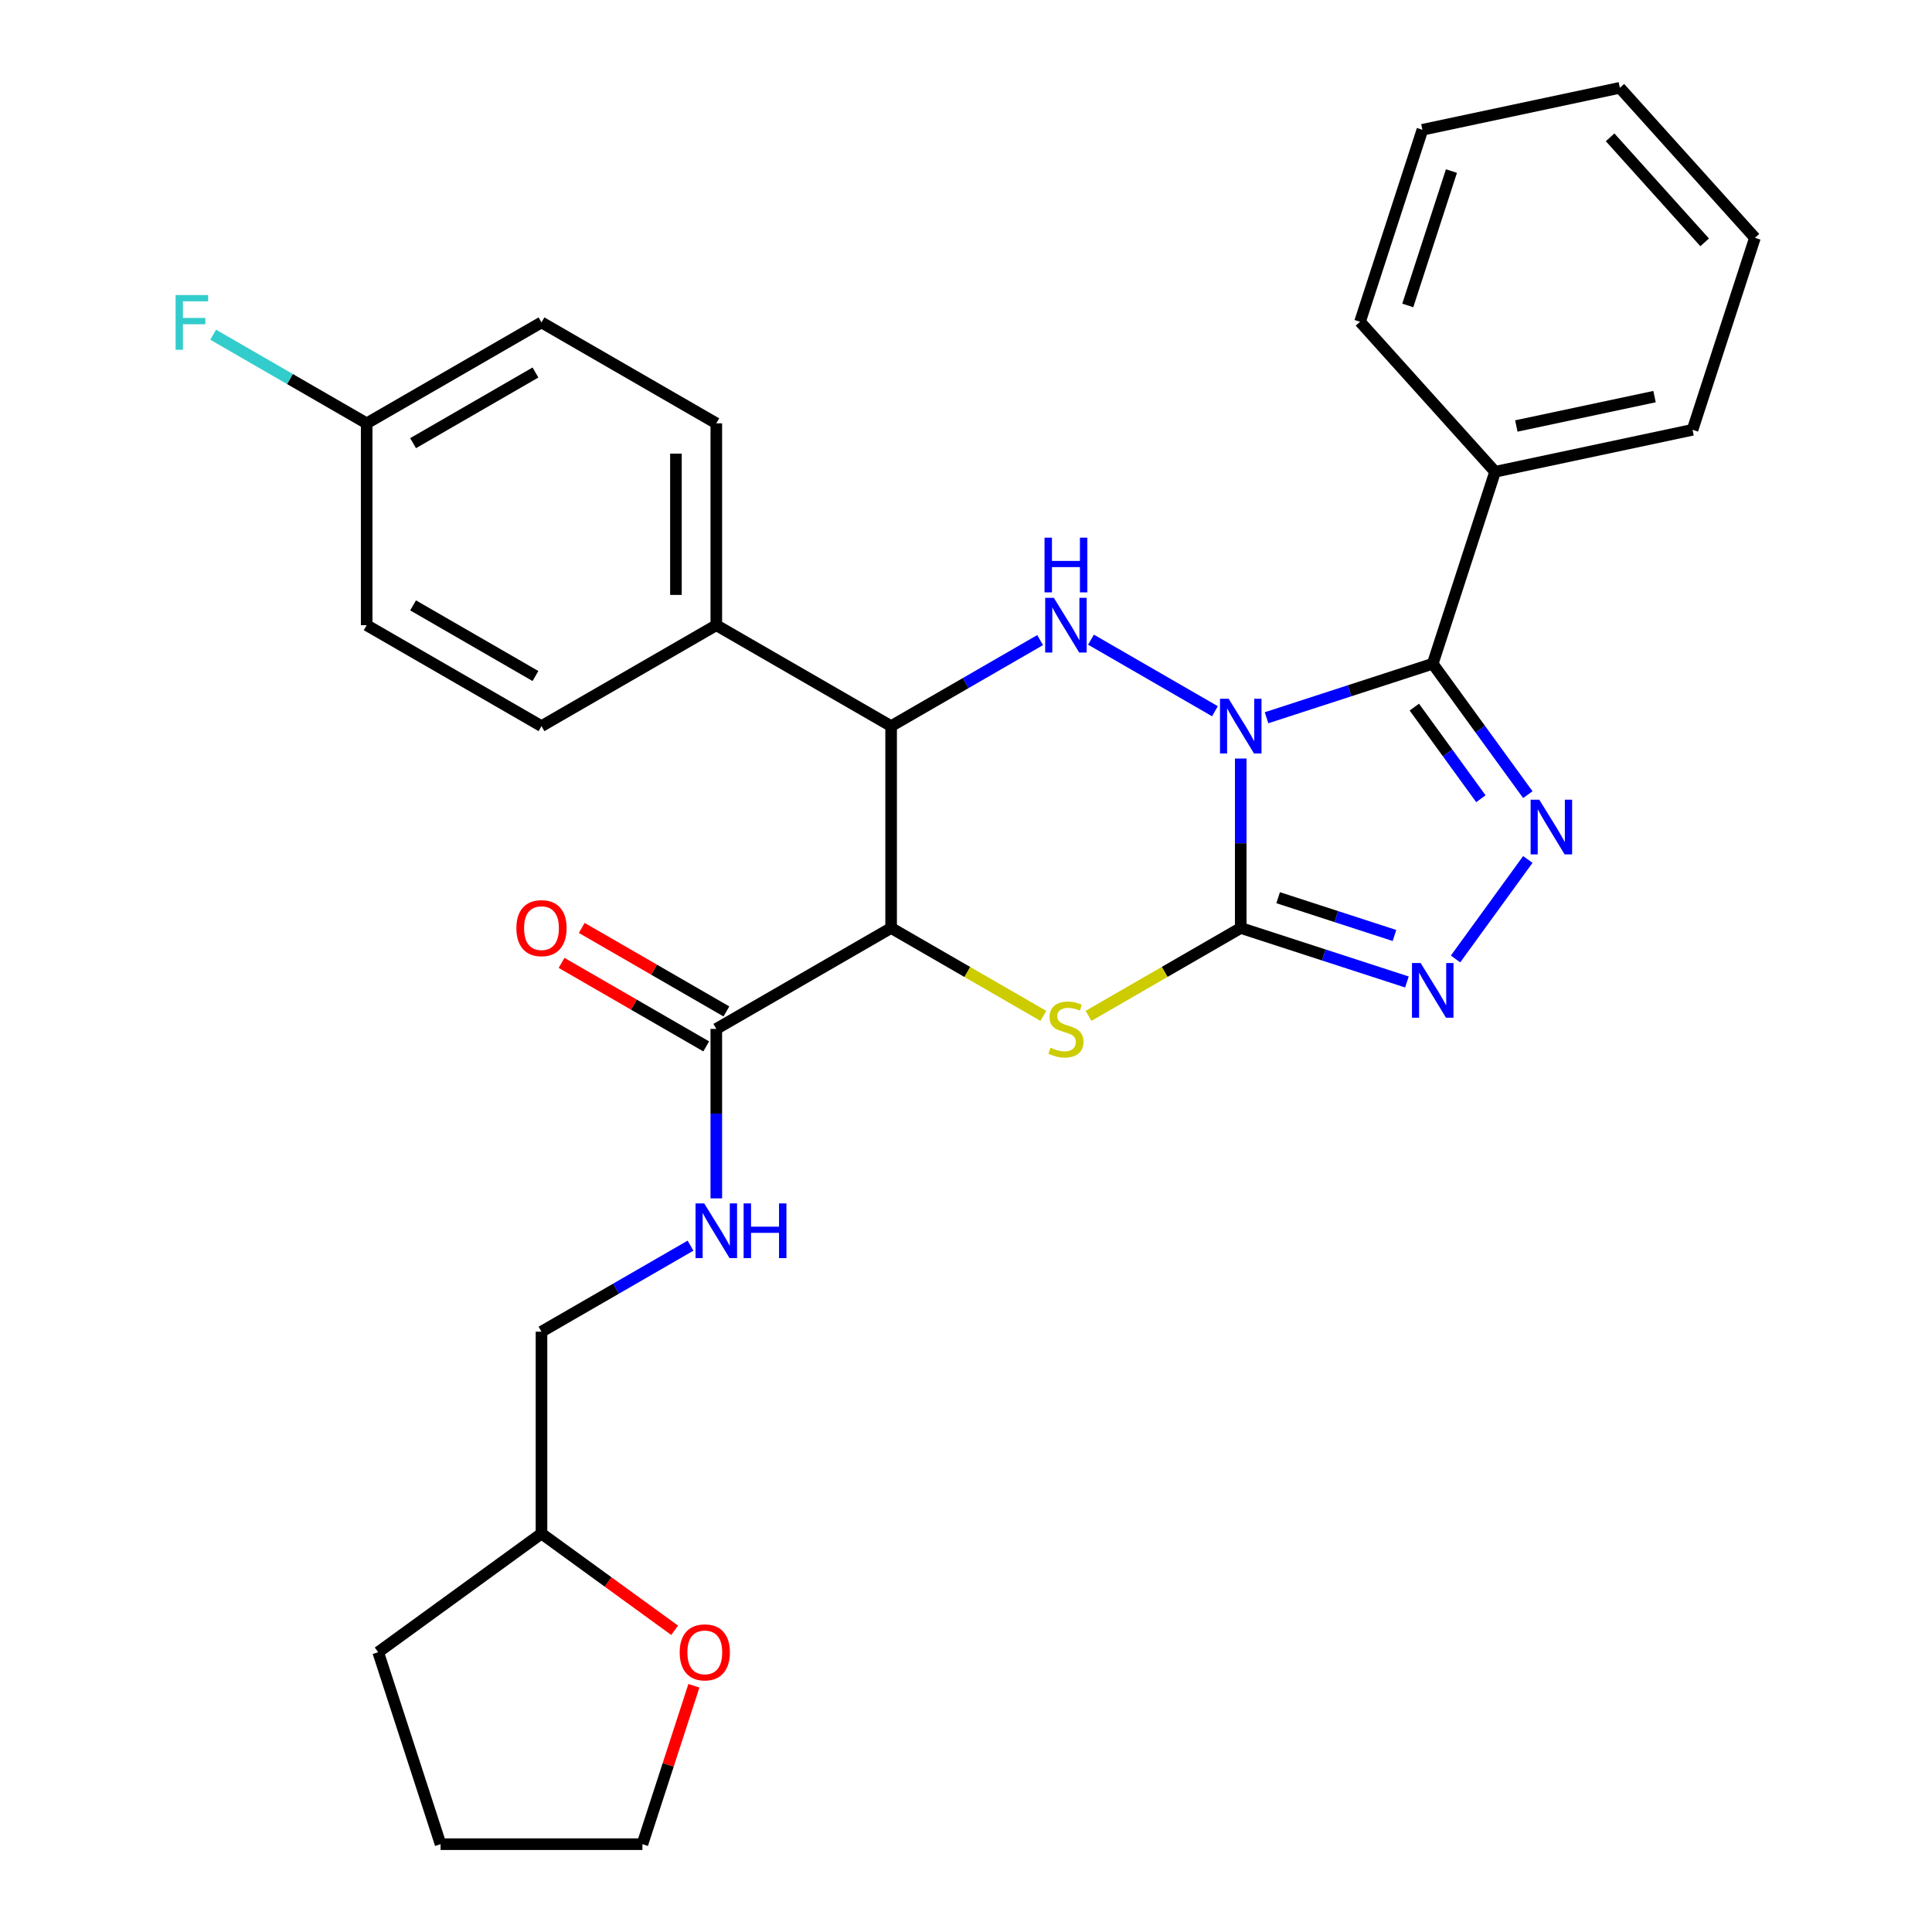 <?xml version='1.0' encoding='iso-8859-1'?>
<svg version='1.1' baseProfile='full'
              xmlns='http://www.w3.org/2000/svg'
                      xmlns:rdkit='http://www.rdkit.org/xml'
                      xmlns:xlink='http://www.w3.org/1999/xlink'
                  xml:space='preserve'
width='1000px' height='1000px' viewBox='0 0 1000 1000'>
<!-- END OF HEADER -->
<rect style='opacity:1.0;fill:#FFFFFF;stroke:none' width='1000' height='1000' x='0' y='0'> </rect>
<path class='bond-0' d='M 642.208,392.615 L 642.208,436.469' style='fill:none;fill-rule:evenodd;stroke:#0000FF;stroke-width:6px;stroke-linecap:butt;stroke-linejoin:miter;stroke-opacity:1' />
<path class='bond-0' d='M 642.208,436.469 L 642.208,480.323' style='fill:none;fill-rule:evenodd;stroke:#000000;stroke-width:6px;stroke-linecap:butt;stroke-linejoin:miter;stroke-opacity:1' />
<path class='bond-1' d='M 655.56,371.504 L 698.567,357.53' style='fill:none;fill-rule:evenodd;stroke:#0000FF;stroke-width:6px;stroke-linecap:butt;stroke-linejoin:miter;stroke-opacity:1' />
<path class='bond-1' d='M 698.567,357.53 L 741.575,343.556' style='fill:none;fill-rule:evenodd;stroke:#000000;stroke-width:6px;stroke-linecap:butt;stroke-linejoin:miter;stroke-opacity:1' />
<path class='bond-2' d='M 628.856,368.134 L 564.691,331.088' style='fill:none;fill-rule:evenodd;stroke:#0000FF;stroke-width:6px;stroke-linecap:butt;stroke-linejoin:miter;stroke-opacity:1' />
<path class='bond-3' d='M 642.208,480.323 L 602.812,503.068' style='fill:none;fill-rule:evenodd;stroke:#000000;stroke-width:6px;stroke-linecap:butt;stroke-linejoin:miter;stroke-opacity:1' />
<path class='bond-3' d='M 602.812,503.068 L 563.417,525.813' style='fill:none;fill-rule:evenodd;stroke:#CCCC00;stroke-width:6px;stroke-linecap:butt;stroke-linejoin:miter;stroke-opacity:1' />
<path class='bond-6' d='M 642.208,480.323 L 685.215,494.297' style='fill:none;fill-rule:evenodd;stroke:#000000;stroke-width:6px;stroke-linecap:butt;stroke-linejoin:miter;stroke-opacity:1' />
<path class='bond-6' d='M 685.215,494.297 L 728.223,508.271' style='fill:none;fill-rule:evenodd;stroke:#0000FF;stroke-width:6px;stroke-linecap:butt;stroke-linejoin:miter;stroke-opacity:1' />
<path class='bond-6' d='M 661.567,464.642 L 691.673,474.424' style='fill:none;fill-rule:evenodd;stroke:#000000;stroke-width:6px;stroke-linecap:butt;stroke-linejoin:miter;stroke-opacity:1' />
<path class='bond-6' d='M 691.673,474.424 L 721.778,484.206' style='fill:none;fill-rule:evenodd;stroke:#0000FF;stroke-width:6px;stroke-linecap:butt;stroke-linejoin:miter;stroke-opacity:1' />
<path class='bond-5' d='M 741.575,343.556 L 766.188,377.434' style='fill:none;fill-rule:evenodd;stroke:#000000;stroke-width:6px;stroke-linecap:butt;stroke-linejoin:miter;stroke-opacity:1' />
<path class='bond-5' d='M 766.188,377.434 L 790.802,411.311' style='fill:none;fill-rule:evenodd;stroke:#0000FF;stroke-width:6px;stroke-linecap:butt;stroke-linejoin:miter;stroke-opacity:1' />
<path class='bond-5' d='M 732.054,366.002 L 749.283,389.716' style='fill:none;fill-rule:evenodd;stroke:#000000;stroke-width:6px;stroke-linecap:butt;stroke-linejoin:miter;stroke-opacity:1' />
<path class='bond-5' d='M 749.283,389.716 L 766.512,413.43' style='fill:none;fill-rule:evenodd;stroke:#0000FF;stroke-width:6px;stroke-linecap:butt;stroke-linejoin:miter;stroke-opacity:1' />
<path class='bond-11' d='M 741.575,343.556 L 773.861,244.189' style='fill:none;fill-rule:evenodd;stroke:#000000;stroke-width:6px;stroke-linecap:butt;stroke-linejoin:miter;stroke-opacity:1' />
<path class='bond-7' d='M 538.373,331.311 L 499.807,353.577' style='fill:none;fill-rule:evenodd;stroke:#0000FF;stroke-width:6px;stroke-linecap:butt;stroke-linejoin:miter;stroke-opacity:1' />
<path class='bond-7' d='M 499.807,353.577 L 461.242,375.843' style='fill:none;fill-rule:evenodd;stroke:#000000;stroke-width:6px;stroke-linecap:butt;stroke-linejoin:miter;stroke-opacity:1' />
<path class='bond-31' d='M 540.033,525.813 L 500.637,503.068' style='fill:none;fill-rule:evenodd;stroke:#CCCC00;stroke-width:6px;stroke-linecap:butt;stroke-linejoin:miter;stroke-opacity:1' />
<path class='bond-31' d='M 500.637,503.068 L 461.242,480.323' style='fill:none;fill-rule:evenodd;stroke:#000000;stroke-width:6px;stroke-linecap:butt;stroke-linejoin:miter;stroke-opacity:1' />
<path class='bond-4' d='M 461.242,480.323 L 461.242,375.843' style='fill:none;fill-rule:evenodd;stroke:#000000;stroke-width:6px;stroke-linecap:butt;stroke-linejoin:miter;stroke-opacity:1' />
<path class='bond-8' d='M 461.242,480.323 L 370.758,532.564' style='fill:none;fill-rule:evenodd;stroke:#000000;stroke-width:6px;stroke-linecap:butt;stroke-linejoin:miter;stroke-opacity:1' />
<path class='bond-30' d='M 790.802,444.855 L 753.384,496.356' style='fill:none;fill-rule:evenodd;stroke:#0000FF;stroke-width:6px;stroke-linecap:butt;stroke-linejoin:miter;stroke-opacity:1' />
<path class='bond-10' d='M 461.242,375.843 L 370.758,323.602' style='fill:none;fill-rule:evenodd;stroke:#000000;stroke-width:6px;stroke-linecap:butt;stroke-linejoin:miter;stroke-opacity:1' />
<path class='bond-9' d='M 370.758,532.564 L 370.758,576.418' style='fill:none;fill-rule:evenodd;stroke:#000000;stroke-width:6px;stroke-linecap:butt;stroke-linejoin:miter;stroke-opacity:1' />
<path class='bond-9' d='M 370.758,576.418 L 370.758,620.273' style='fill:none;fill-rule:evenodd;stroke:#0000FF;stroke-width:6px;stroke-linecap:butt;stroke-linejoin:miter;stroke-opacity:1' />
<path class='bond-12' d='M 375.983,523.515 L 338.547,501.902' style='fill:none;fill-rule:evenodd;stroke:#000000;stroke-width:6px;stroke-linecap:butt;stroke-linejoin:miter;stroke-opacity:1' />
<path class='bond-12' d='M 338.547,501.902 L 301.111,480.289' style='fill:none;fill-rule:evenodd;stroke:#FF0000;stroke-width:6px;stroke-linecap:butt;stroke-linejoin:miter;stroke-opacity:1' />
<path class='bond-12' d='M 365.534,541.612 L 328.099,519.999' style='fill:none;fill-rule:evenodd;stroke:#000000;stroke-width:6px;stroke-linecap:butt;stroke-linejoin:miter;stroke-opacity:1' />
<path class='bond-12' d='M 328.099,519.999 L 290.663,498.385' style='fill:none;fill-rule:evenodd;stroke:#FF0000;stroke-width:6px;stroke-linecap:butt;stroke-linejoin:miter;stroke-opacity:1' />
<path class='bond-16' d='M 357.406,644.753 L 318.841,667.019' style='fill:none;fill-rule:evenodd;stroke:#0000FF;stroke-width:6px;stroke-linecap:butt;stroke-linejoin:miter;stroke-opacity:1' />
<path class='bond-16' d='M 318.841,667.019 L 280.275,689.285' style='fill:none;fill-rule:evenodd;stroke:#000000;stroke-width:6px;stroke-linecap:butt;stroke-linejoin:miter;stroke-opacity:1' />
<path class='bond-14' d='M 370.758,323.602 L 370.758,219.121' style='fill:none;fill-rule:evenodd;stroke:#000000;stroke-width:6px;stroke-linecap:butt;stroke-linejoin:miter;stroke-opacity:1' />
<path class='bond-14' d='M 349.862,307.93 L 349.862,234.793' style='fill:none;fill-rule:evenodd;stroke:#000000;stroke-width:6px;stroke-linecap:butt;stroke-linejoin:miter;stroke-opacity:1' />
<path class='bond-15' d='M 370.758,323.602 L 280.275,375.843' style='fill:none;fill-rule:evenodd;stroke:#000000;stroke-width:6px;stroke-linecap:butt;stroke-linejoin:miter;stroke-opacity:1' />
<path class='bond-23' d='M 773.861,244.189 L 876.059,222.466' style='fill:none;fill-rule:evenodd;stroke:#000000;stroke-width:6px;stroke-linecap:butt;stroke-linejoin:miter;stroke-opacity:1' />
<path class='bond-23' d='M 784.846,220.491 L 856.385,205.285' style='fill:none;fill-rule:evenodd;stroke:#000000;stroke-width:6px;stroke-linecap:butt;stroke-linejoin:miter;stroke-opacity:1' />
<path class='bond-24' d='M 773.861,244.189 L 703.95,166.545' style='fill:none;fill-rule:evenodd;stroke:#000000;stroke-width:6px;stroke-linecap:butt;stroke-linejoin:miter;stroke-opacity:1' />
<path class='bond-13' d='M 349.19,843.835 L 314.733,818.801' style='fill:none;fill-rule:evenodd;stroke:#FF0000;stroke-width:6px;stroke-linecap:butt;stroke-linejoin:miter;stroke-opacity:1' />
<path class='bond-13' d='M 314.733,818.801 L 280.275,793.766' style='fill:none;fill-rule:evenodd;stroke:#000000;stroke-width:6px;stroke-linecap:butt;stroke-linejoin:miter;stroke-opacity:1' />
<path class='bond-22' d='M 359.158,872.55 L 345.837,913.548' style='fill:none;fill-rule:evenodd;stroke:#FF0000;stroke-width:6px;stroke-linecap:butt;stroke-linejoin:miter;stroke-opacity:1' />
<path class='bond-22' d='M 345.837,913.548 L 332.516,954.545' style='fill:none;fill-rule:evenodd;stroke:#000000;stroke-width:6px;stroke-linecap:butt;stroke-linejoin:miter;stroke-opacity:1' />
<path class='bond-20' d='M 370.758,219.121 L 280.275,166.881' style='fill:none;fill-rule:evenodd;stroke:#000000;stroke-width:6px;stroke-linecap:butt;stroke-linejoin:miter;stroke-opacity:1' />
<path class='bond-19' d='M 280.275,375.843 L 189.792,323.602' style='fill:none;fill-rule:evenodd;stroke:#000000;stroke-width:6px;stroke-linecap:butt;stroke-linejoin:miter;stroke-opacity:1' />
<path class='bond-19' d='M 277.151,349.91 L 213.813,313.342' style='fill:none;fill-rule:evenodd;stroke:#000000;stroke-width:6px;stroke-linecap:butt;stroke-linejoin:miter;stroke-opacity:1' />
<path class='bond-18' d='M 280.275,689.285 L 280.275,793.766' style='fill:none;fill-rule:evenodd;stroke:#000000;stroke-width:6px;stroke-linecap:butt;stroke-linejoin:miter;stroke-opacity:1' />
<path class='bond-17' d='M 189.792,219.121 L 189.792,323.602' style='fill:none;fill-rule:evenodd;stroke:#000000;stroke-width:6px;stroke-linecap:butt;stroke-linejoin:miter;stroke-opacity:1' />
<path class='bond-21' d='M 189.792,219.121 L 150.067,196.186' style='fill:none;fill-rule:evenodd;stroke:#000000;stroke-width:6px;stroke-linecap:butt;stroke-linejoin:miter;stroke-opacity:1' />
<path class='bond-21' d='M 150.067,196.186 L 110.341,173.25' style='fill:none;fill-rule:evenodd;stroke:#33CCCC;stroke-width:6px;stroke-linecap:butt;stroke-linejoin:miter;stroke-opacity:1' />
<path class='bond-32' d='M 189.792,219.121 L 280.275,166.881' style='fill:none;fill-rule:evenodd;stroke:#000000;stroke-width:6px;stroke-linecap:butt;stroke-linejoin:miter;stroke-opacity:1' />
<path class='bond-32' d='M 213.813,229.382 L 277.151,192.813' style='fill:none;fill-rule:evenodd;stroke:#000000;stroke-width:6px;stroke-linecap:butt;stroke-linejoin:miter;stroke-opacity:1' />
<path class='bond-25' d='M 280.275,793.766 L 195.749,855.178' style='fill:none;fill-rule:evenodd;stroke:#000000;stroke-width:6px;stroke-linecap:butt;stroke-linejoin:miter;stroke-opacity:1' />
<path class='bond-34' d='M 332.516,954.545 L 228.035,954.545' style='fill:none;fill-rule:evenodd;stroke:#000000;stroke-width:6px;stroke-linecap:butt;stroke-linejoin:miter;stroke-opacity:1' />
<path class='bond-28' d='M 876.059,222.466 L 908.345,123.099' style='fill:none;fill-rule:evenodd;stroke:#000000;stroke-width:6px;stroke-linecap:butt;stroke-linejoin:miter;stroke-opacity:1' />
<path class='bond-27' d='M 703.95,166.545 L 736.236,67.177' style='fill:none;fill-rule:evenodd;stroke:#000000;stroke-width:6px;stroke-linecap:butt;stroke-linejoin:miter;stroke-opacity:1' />
<path class='bond-27' d='M 728.666,158.097 L 751.267,88.54' style='fill:none;fill-rule:evenodd;stroke:#000000;stroke-width:6px;stroke-linecap:butt;stroke-linejoin:miter;stroke-opacity:1' />
<path class='bond-26' d='M 195.749,855.178 L 228.035,954.545' style='fill:none;fill-rule:evenodd;stroke:#000000;stroke-width:6px;stroke-linecap:butt;stroke-linejoin:miter;stroke-opacity:1' />
<path class='bond-29' d='M 736.236,67.177 L 838.434,45.455' style='fill:none;fill-rule:evenodd;stroke:#000000;stroke-width:6px;stroke-linecap:butt;stroke-linejoin:miter;stroke-opacity:1' />
<path class='bond-33' d='M 908.345,123.099 L 838.434,45.455' style='fill:none;fill-rule:evenodd;stroke:#000000;stroke-width:6px;stroke-linecap:butt;stroke-linejoin:miter;stroke-opacity:1' />
<path class='bond-33' d='M 882.33,125.435 L 833.392,71.084' style='fill:none;fill-rule:evenodd;stroke:#000000;stroke-width:6px;stroke-linecap:butt;stroke-linejoin:miter;stroke-opacity:1' />
<path  class='atom-0' d='M 635.948 361.683
L 645.228 376.683
Q 646.148 378.163, 647.628 380.843
Q 649.108 383.523, 649.188 383.683
L 649.188 361.683
L 652.948 361.683
L 652.948 390.003
L 649.068 390.003
L 639.108 373.603
Q 637.948 371.683, 636.708 369.483
Q 635.508 367.283, 635.148 366.603
L 635.148 390.003
L 631.468 390.003
L 631.468 361.683
L 635.948 361.683
' fill='#0000FF'/>
<path  class='atom-3' d='M 545.465 309.442
L 554.745 324.442
Q 555.665 325.922, 557.145 328.602
Q 558.625 331.282, 558.705 331.442
L 558.705 309.442
L 562.465 309.442
L 562.465 337.762
L 558.585 337.762
L 548.625 321.362
Q 547.465 319.442, 546.225 317.242
Q 545.025 315.042, 544.665 314.362
L 544.665 337.762
L 540.985 337.762
L 540.985 309.442
L 545.465 309.442
' fill='#0000FF'/>
<path  class='atom-3' d='M 540.645 278.29
L 544.485 278.29
L 544.485 290.33
L 558.965 290.33
L 558.965 278.29
L 562.805 278.29
L 562.805 306.61
L 558.965 306.61
L 558.965 293.53
L 544.485 293.53
L 544.485 306.61
L 540.645 306.61
L 540.645 278.29
' fill='#0000FF'/>
<path  class='atom-4' d='M 543.725 542.284
Q 544.045 542.404, 545.365 542.964
Q 546.685 543.524, 548.125 543.884
Q 549.605 544.204, 551.045 544.204
Q 553.725 544.204, 555.285 542.924
Q 556.845 541.604, 556.845 539.324
Q 556.845 537.764, 556.045 536.804
Q 555.285 535.844, 554.085 535.324
Q 552.885 534.804, 550.885 534.204
Q 548.365 533.444, 546.845 532.724
Q 545.365 532.004, 544.285 530.484
Q 543.245 528.964, 543.245 526.404
Q 543.245 522.844, 545.645 520.644
Q 548.085 518.444, 552.885 518.444
Q 556.165 518.444, 559.885 520.004
L 558.965 523.084
Q 555.565 521.684, 553.005 521.684
Q 550.245 521.684, 548.725 522.844
Q 547.205 523.964, 547.245 525.924
Q 547.245 527.444, 548.005 528.364
Q 548.805 529.284, 549.925 529.804
Q 551.085 530.324, 553.005 530.924
Q 555.565 531.724, 557.085 532.524
Q 558.605 533.324, 559.685 534.964
Q 560.805 536.564, 560.805 539.324
Q 560.805 543.244, 558.165 545.364
Q 555.565 547.444, 551.205 547.444
Q 548.685 547.444, 546.765 546.884
Q 544.885 546.364, 542.645 545.444
L 543.725 542.284
' fill='#CCCC00'/>
<path  class='atom-6' d='M 796.727 413.923
L 806.007 428.923
Q 806.927 430.403, 808.407 433.083
Q 809.887 435.763, 809.967 435.923
L 809.967 413.923
L 813.727 413.923
L 813.727 442.243
L 809.847 442.243
L 799.887 425.843
Q 798.727 423.923, 797.487 421.723
Q 796.287 419.523, 795.927 418.843
L 795.927 442.243
L 792.247 442.243
L 792.247 413.923
L 796.727 413.923
' fill='#0000FF'/>
<path  class='atom-7' d='M 735.315 498.45
L 744.595 513.45
Q 745.515 514.93, 746.995 517.61
Q 748.475 520.29, 748.555 520.45
L 748.555 498.45
L 752.315 498.45
L 752.315 526.77
L 748.435 526.77
L 738.475 510.37
Q 737.315 508.45, 736.075 506.25
Q 734.875 504.05, 734.515 503.37
L 734.515 526.77
L 730.835 526.77
L 730.835 498.45
L 735.315 498.45
' fill='#0000FF'/>
<path  class='atom-10' d='M 364.498 622.885
L 373.778 637.885
Q 374.698 639.365, 376.178 642.045
Q 377.658 644.725, 377.738 644.885
L 377.738 622.885
L 381.498 622.885
L 381.498 651.205
L 377.618 651.205
L 367.658 634.805
Q 366.498 632.885, 365.258 630.685
Q 364.058 628.485, 363.698 627.805
L 363.698 651.205
L 360.018 651.205
L 360.018 622.885
L 364.498 622.885
' fill='#0000FF'/>
<path  class='atom-10' d='M 384.898 622.885
L 388.738 622.885
L 388.738 634.925
L 403.218 634.925
L 403.218 622.885
L 407.058 622.885
L 407.058 651.205
L 403.218 651.205
L 403.218 638.125
L 388.738 638.125
L 388.738 651.205
L 384.898 651.205
L 384.898 622.885
' fill='#0000FF'/>
<path  class='atom-13' d='M 267.275 480.403
Q 267.275 473.603, 270.635 469.803
Q 273.995 466.003, 280.275 466.003
Q 286.555 466.003, 289.915 469.803
Q 293.275 473.603, 293.275 480.403
Q 293.275 487.283, 289.875 491.203
Q 286.475 495.083, 280.275 495.083
Q 274.035 495.083, 270.635 491.203
Q 267.275 487.323, 267.275 480.403
M 280.275 491.883
Q 284.595 491.883, 286.915 489.003
Q 289.275 486.083, 289.275 480.403
Q 289.275 474.843, 286.915 472.043
Q 284.595 469.203, 280.275 469.203
Q 275.955 469.203, 273.595 472.003
Q 271.275 474.803, 271.275 480.403
Q 271.275 486.123, 273.595 489.003
Q 275.955 491.883, 280.275 491.883
' fill='#FF0000'/>
<path  class='atom-14' d='M 351.802 855.258
Q 351.802 848.458, 355.162 844.658
Q 358.522 840.858, 364.802 840.858
Q 371.082 840.858, 374.442 844.658
Q 377.802 848.458, 377.802 855.258
Q 377.802 862.138, 374.402 866.058
Q 371.002 869.938, 364.802 869.938
Q 358.562 869.938, 355.162 866.058
Q 351.802 862.178, 351.802 855.258
M 364.802 866.738
Q 369.122 866.738, 371.442 863.858
Q 373.802 860.938, 373.802 855.258
Q 373.802 849.698, 371.442 846.898
Q 369.122 844.058, 364.802 844.058
Q 360.482 844.058, 358.122 846.858
Q 355.802 849.658, 355.802 855.258
Q 355.802 860.978, 358.122 863.858
Q 360.482 866.738, 364.802 866.738
' fill='#FF0000'/>
<path  class='atom-22' d='M 90.889 152.721
L 107.729 152.721
L 107.729 155.961
L 94.689 155.961
L 94.689 164.561
L 106.289 164.561
L 106.289 167.841
L 94.689 167.841
L 94.689 181.041
L 90.889 181.041
L 90.889 152.721
' fill='#33CCCC'/>
</svg>
